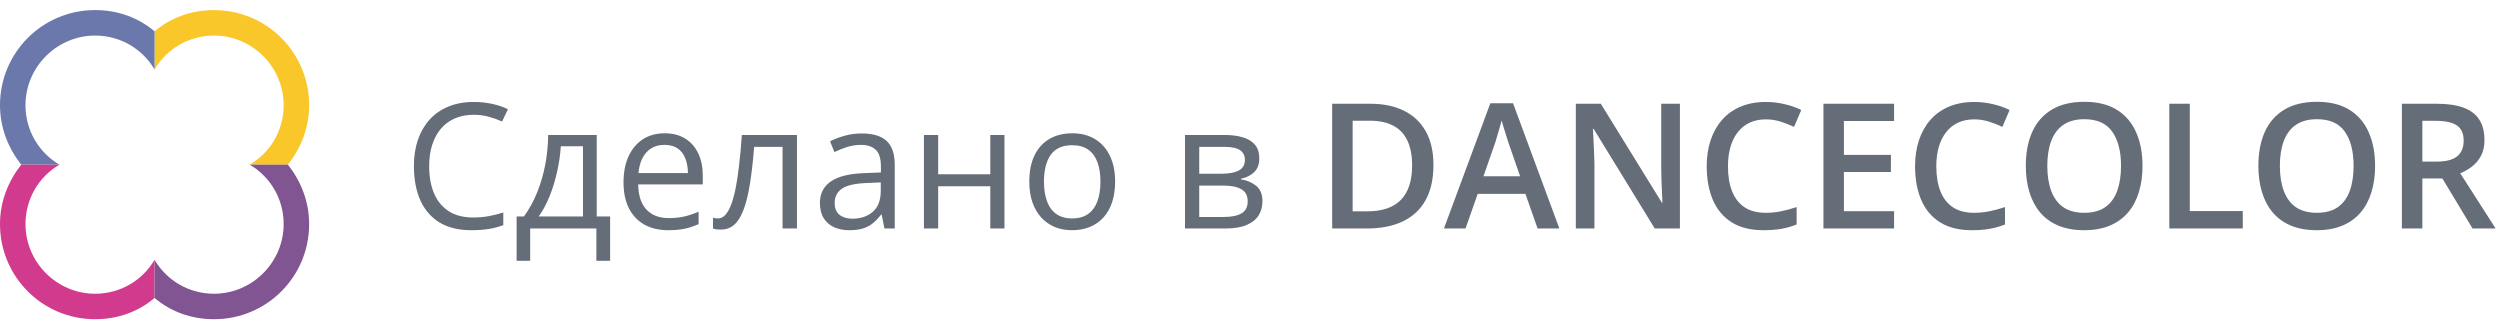 <svg width="186" height="24" viewBox="0 0 186 24" fill="none" xmlns="http://www.w3.org/2000/svg">
<g clip-path="url(#clip0_9_1247)">
<path d="M15.923 0.75C14.217 0.75 12.7 1.319 11.5 2.33V5.173C12.385 3.657 14.027 2.646 15.923 2.646C18.767 2.646 21.104 4.984 21.104 7.827C21.104 9.723 20.093 11.365 18.577 12.25H21.42C22.368 11.05 23 9.533 23 7.827C23 3.909 19.841 0.75 15.923 0.75Z" fill="#FAC72B"/>
<path d="M7.077 0.75C8.783 0.75 10.3 1.319 11.5 2.33V5.173C10.615 3.657 8.973 2.646 7.077 2.646C4.234 2.646 1.896 4.984 1.896 7.827C1.896 9.723 2.907 11.365 4.423 12.25H1.58C0.632 11.05 0 9.533 0 7.827C0 3.909 3.159 0.75 7.077 0.75Z" fill="#6A78AB"/>
<path d="M7.077 23.75C8.783 23.75 10.3 23.181 11.5 22.17V19.327C10.615 20.843 8.973 21.854 7.077 21.854C4.234 21.854 1.896 19.517 1.896 16.673C1.896 14.777 2.907 13.135 4.423 12.25H1.58C0.632 13.45 0 14.967 0 16.673C0 20.591 3.159 23.75 7.077 23.75Z" fill="#D23B8D"/>
<path d="M15.923 23.75C14.217 23.75 12.7 23.181 11.5 22.17V19.327C12.385 20.843 14.027 21.854 15.923 21.854C18.767 21.854 21.104 19.517 21.104 16.673C21.104 14.777 20.093 13.135 18.577 12.25H21.42C22.368 13.45 23 14.967 23 16.673C23 20.591 19.841 23.75 15.923 23.75Z" fill="#815492"/>
</g>
<path d="M35.237 8.539C34.725 8.539 34.264 8.627 33.853 8.805C33.447 8.979 33.1 9.233 32.812 9.567C32.529 9.897 32.31 10.297 32.158 10.767C32.006 11.236 31.93 11.765 31.93 12.354C31.93 13.132 32.05 13.809 32.291 14.385C32.537 14.956 32.901 15.398 33.383 15.711C33.87 16.025 34.477 16.181 35.205 16.181C35.62 16.181 36.009 16.147 36.373 16.08C36.741 16.008 37.099 15.919 37.446 15.813V16.752C37.107 16.879 36.752 16.973 36.379 17.032C36.007 17.095 35.565 17.127 35.053 17.127C34.109 17.127 33.32 16.932 32.685 16.543C32.054 16.149 31.581 15.595 31.263 14.88C30.95 14.165 30.794 13.32 30.794 12.347C30.794 11.645 30.891 11.004 31.085 10.424C31.284 9.84 31.572 9.336 31.949 8.913C32.33 8.49 32.795 8.164 33.345 7.936C33.9 7.703 34.534 7.586 35.249 7.586C35.719 7.586 36.172 7.633 36.608 7.726C37.044 7.819 37.437 7.952 37.789 8.126L37.357 9.04C37.061 8.905 36.735 8.788 36.379 8.691C36.028 8.589 35.647 8.539 35.237 8.539ZM44.397 10.043V16.105H45.393V19.406H44.371V17H39.445V19.406H38.436V16.105H38.982C39.38 15.555 39.71 14.952 39.972 14.296C40.234 13.64 40.433 12.952 40.569 12.233C40.704 11.509 40.776 10.779 40.785 10.043H44.397ZM43.374 10.881H41.724C41.686 11.499 41.595 12.127 41.451 12.766C41.312 13.405 41.125 14.014 40.893 14.594C40.66 15.17 40.389 15.673 40.08 16.105H43.374V10.881ZM49.456 9.916C50.048 9.916 50.556 10.047 50.979 10.31C51.402 10.572 51.726 10.94 51.95 11.414C52.175 11.884 52.287 12.434 52.287 13.065V13.718H47.481C47.494 14.535 47.697 15.157 48.091 15.585C48.484 16.012 49.039 16.226 49.754 16.226C50.194 16.226 50.583 16.185 50.922 16.105C51.26 16.025 51.612 15.906 51.976 15.749V16.676C51.624 16.833 51.275 16.947 50.928 17.019C50.585 17.091 50.179 17.127 49.709 17.127C49.041 17.127 48.457 16.991 47.958 16.721C47.462 16.446 47.077 16.044 46.802 15.515C46.527 14.986 46.39 14.338 46.39 13.572C46.39 12.823 46.514 12.176 46.764 11.63C47.018 11.08 47.373 10.657 47.831 10.36C48.292 10.064 48.834 9.916 49.456 9.916ZM49.443 10.779C48.88 10.779 48.431 10.963 48.097 11.332C47.763 11.7 47.564 12.214 47.501 12.874H51.182C51.178 12.459 51.112 12.095 50.985 11.782C50.863 11.465 50.674 11.219 50.42 11.046C50.166 10.868 49.841 10.779 49.443 10.779ZM59.294 17H58.222V10.925H56.108C56.023 12.021 55.915 12.961 55.784 13.744C55.657 14.522 55.496 15.159 55.302 15.654C55.111 16.145 54.879 16.507 54.603 16.74C54.333 16.968 54.009 17.082 53.632 17.082C53.518 17.082 53.41 17.076 53.309 17.064C53.207 17.051 53.12 17.03 53.048 17V16.2C53.103 16.217 53.16 16.23 53.22 16.238C53.283 16.247 53.349 16.251 53.416 16.251C53.607 16.251 53.78 16.173 53.937 16.016C54.098 15.855 54.242 15.614 54.369 15.293C54.5 14.971 54.616 14.565 54.718 14.074C54.819 13.579 54.908 12.997 54.984 12.328C55.065 11.655 55.135 10.894 55.194 10.043H59.294V17ZM64.119 9.929C64.948 9.929 65.564 10.115 65.966 10.487C66.368 10.86 66.569 11.454 66.569 12.271V17H65.801L65.598 15.972H65.547C65.352 16.226 65.149 16.439 64.938 16.613C64.726 16.782 64.481 16.911 64.201 17C63.926 17.085 63.588 17.127 63.185 17.127C62.762 17.127 62.386 17.053 62.056 16.905C61.73 16.757 61.472 16.532 61.281 16.232C61.095 15.931 61.002 15.551 61.002 15.089C61.002 14.395 61.277 13.862 61.827 13.49C62.377 13.117 63.215 12.914 64.341 12.88L65.54 12.83V12.404C65.54 11.803 65.412 11.382 65.153 11.141C64.895 10.9 64.531 10.779 64.061 10.779C63.698 10.779 63.351 10.832 63.02 10.938C62.69 11.044 62.377 11.169 62.081 11.312L61.757 10.513C62.071 10.352 62.43 10.214 62.836 10.1C63.243 9.986 63.67 9.929 64.119 9.929ZM65.528 13.572L64.468 13.617C63.6 13.651 62.989 13.792 62.633 14.042C62.278 14.292 62.1 14.645 62.1 15.102C62.1 15.5 62.221 15.794 62.462 15.984C62.703 16.175 63.023 16.27 63.42 16.27C64.038 16.27 64.544 16.099 64.938 15.756C65.331 15.413 65.528 14.899 65.528 14.213V13.572ZM69.8 10.043V12.963H73.678V10.043H74.732V17H73.678V13.858H69.8V17H68.74V10.043H69.8ZM82.965 13.509C82.965 14.08 82.891 14.59 82.743 15.039C82.595 15.487 82.381 15.866 82.102 16.175C81.822 16.484 81.484 16.721 81.086 16.886C80.692 17.047 80.246 17.127 79.747 17.127C79.281 17.127 78.854 17.047 78.464 16.886C78.079 16.721 77.745 16.484 77.461 16.175C77.182 15.866 76.964 15.487 76.808 15.039C76.655 14.59 76.579 14.08 76.579 13.509C76.579 12.747 76.708 12.1 76.966 11.566C77.224 11.029 77.593 10.621 78.071 10.341C78.553 10.058 79.127 9.916 79.791 9.916C80.426 9.916 80.98 10.058 81.454 10.341C81.932 10.625 82.303 11.035 82.565 11.573C82.832 12.106 82.965 12.751 82.965 13.509ZM77.671 13.509C77.671 14.067 77.745 14.552 77.893 14.962C78.041 15.373 78.27 15.69 78.579 15.915C78.888 16.139 79.285 16.251 79.772 16.251C80.254 16.251 80.65 16.139 80.959 15.915C81.272 15.69 81.503 15.373 81.651 14.962C81.799 14.552 81.873 14.067 81.873 13.509C81.873 12.954 81.799 12.476 81.651 12.074C81.503 11.668 81.274 11.355 80.965 11.135C80.656 10.915 80.257 10.805 79.766 10.805C79.042 10.805 78.511 11.044 78.172 11.522C77.838 12 77.671 12.662 77.671 13.509ZM93.692 11.789C93.692 12.224 93.565 12.565 93.311 12.81C93.058 13.052 92.73 13.215 92.328 13.299V13.35C92.763 13.409 93.138 13.566 93.451 13.82C93.769 14.069 93.927 14.453 93.927 14.969C93.927 15.367 93.832 15.718 93.642 16.023C93.451 16.327 93.153 16.566 92.747 16.74C92.34 16.913 91.811 17 91.16 17H88.164V10.043H91.134C91.634 10.043 92.074 10.1 92.455 10.214C92.84 10.324 93.142 10.506 93.362 10.76C93.582 11.014 93.692 11.357 93.692 11.789ZM92.829 14.969C92.829 14.558 92.672 14.262 92.359 14.08C92.05 13.898 91.6 13.807 91.007 13.807H89.224V16.143H91.033C91.617 16.143 92.061 16.054 92.366 15.877C92.675 15.694 92.829 15.392 92.829 14.969ZM92.62 11.909C92.62 11.579 92.499 11.334 92.258 11.173C92.017 11.008 91.621 10.925 91.071 10.925H89.224V12.925H90.887C91.458 12.925 91.89 12.842 92.182 12.677C92.474 12.512 92.62 12.256 92.62 11.909ZM106.648 12.271C106.648 13.316 106.453 14.19 106.064 14.893C105.675 15.591 105.11 16.118 104.369 16.473C103.629 16.824 102.736 17 101.69 17H99.113V7.72H101.97C102.93 7.72 103.76 7.893 104.458 8.24C105.156 8.583 105.696 9.093 106.077 9.77C106.458 10.443 106.648 11.277 106.648 12.271ZM105.061 12.315C105.061 11.554 104.94 10.927 104.699 10.437C104.462 9.946 104.111 9.582 103.646 9.345C103.184 9.104 102.615 8.983 101.938 8.983H100.637V15.724H101.716C102.837 15.724 103.675 15.438 104.229 14.867C104.784 14.296 105.061 13.445 105.061 12.315ZM114.398 17L113.491 14.423H109.942L109.035 17H107.429L110.882 7.682H112.57L116.017 17H114.398ZM113.097 13.115L112.215 10.576C112.181 10.466 112.132 10.312 112.069 10.113C112.005 9.91 111.942 9.704 111.878 9.497C111.815 9.285 111.762 9.108 111.72 8.964C111.677 9.137 111.625 9.332 111.561 9.548C111.502 9.759 111.443 9.958 111.383 10.145C111.328 10.331 111.286 10.475 111.256 10.576L110.368 13.115H113.097ZM124.986 17H123.114L118.569 9.592H118.512C118.529 9.842 118.543 10.106 118.556 10.386C118.573 10.665 118.586 10.953 118.594 11.249C118.607 11.545 118.618 11.846 118.626 12.15V17H117.242V7.72H119.102L123.641 15.077H123.685C123.677 14.861 123.666 14.613 123.653 14.334C123.641 14.055 123.628 13.767 123.615 13.471C123.607 13.17 123.6 12.88 123.596 12.601V7.72H124.986V17ZM131.378 8.881C130.934 8.881 130.536 8.962 130.185 9.123C129.838 9.283 129.544 9.516 129.303 9.821C129.062 10.121 128.877 10.487 128.75 10.919C128.624 11.346 128.56 11.829 128.56 12.366C128.56 13.086 128.662 13.706 128.865 14.226C129.068 14.742 129.377 15.14 129.792 15.419C130.206 15.694 130.731 15.832 131.366 15.832C131.759 15.832 132.142 15.794 132.515 15.718C132.887 15.642 133.272 15.538 133.67 15.407V16.702C133.293 16.85 132.912 16.958 132.527 17.025C132.142 17.093 131.698 17.127 131.194 17.127C130.246 17.127 129.459 16.93 128.833 16.537C128.211 16.143 127.745 15.589 127.437 14.873C127.132 14.158 126.979 13.32 126.979 12.36C126.979 11.657 127.077 11.014 127.271 10.43C127.466 9.846 127.75 9.343 128.122 8.919C128.494 8.492 128.954 8.164 129.5 7.936C130.05 7.703 130.678 7.586 131.385 7.586C131.85 7.586 132.307 7.639 132.756 7.745C133.209 7.847 133.628 7.993 134.013 8.183L133.479 9.44C133.158 9.288 132.821 9.156 132.47 9.046C132.119 8.936 131.755 8.881 131.378 8.881ZM140.919 17H135.663V7.72H140.919V9.002H137.187V11.522H140.684V12.798H137.187V15.711H140.919V17ZM146.879 8.881C146.435 8.881 146.037 8.962 145.686 9.123C145.339 9.283 145.045 9.516 144.804 9.821C144.562 10.121 144.378 10.487 144.251 10.919C144.125 11.346 144.061 11.829 144.061 12.366C144.061 13.086 144.163 13.706 144.366 14.226C144.569 14.742 144.878 15.14 145.292 15.419C145.707 15.694 146.232 15.832 146.867 15.832C147.26 15.832 147.643 15.794 148.016 15.718C148.388 15.642 148.773 15.538 149.171 15.407V16.702C148.794 16.85 148.413 16.958 148.028 17.025C147.643 17.093 147.199 17.127 146.695 17.127C145.747 17.127 144.96 16.93 144.334 16.537C143.712 16.143 143.246 15.589 142.938 14.873C142.633 14.158 142.48 13.32 142.48 12.36C142.48 11.657 142.578 11.014 142.772 10.43C142.967 9.846 143.251 9.343 143.623 8.919C143.995 8.492 144.455 8.164 145 7.936C145.551 7.703 146.179 7.586 146.886 7.586C147.351 7.586 147.808 7.639 148.257 7.745C148.71 7.847 149.129 7.993 149.514 8.183L148.98 9.44C148.659 9.288 148.322 9.156 147.971 9.046C147.62 8.936 147.256 8.881 146.879 8.881ZM159.403 12.347C159.403 13.062 159.312 13.714 159.13 14.302C158.953 14.886 158.684 15.39 158.324 15.813C157.965 16.232 157.514 16.556 156.972 16.784C156.431 17.013 155.796 17.127 155.068 17.127C154.327 17.127 153.684 17.013 153.138 16.784C152.597 16.556 152.146 16.23 151.786 15.807C151.431 15.383 151.164 14.878 150.986 14.29C150.809 13.701 150.72 13.05 150.72 12.335C150.72 11.378 150.876 10.544 151.189 9.834C151.507 9.118 151.987 8.564 152.63 8.17C153.278 7.773 154.095 7.574 155.081 7.574C156.045 7.574 156.847 7.771 157.486 8.164C158.125 8.558 158.604 9.112 158.921 9.827C159.243 10.538 159.403 11.378 159.403 12.347ZM152.319 12.347C152.319 13.062 152.417 13.682 152.611 14.207C152.806 14.727 153.104 15.13 153.506 15.413C153.913 15.692 154.433 15.832 155.068 15.832C155.707 15.832 156.227 15.692 156.629 15.413C157.031 15.13 157.328 14.727 157.518 14.207C157.708 13.682 157.804 13.062 157.804 12.347C157.804 11.26 157.586 10.409 157.15 9.795C156.718 9.178 156.028 8.869 155.081 8.869C154.446 8.869 153.923 9.008 153.513 9.288C153.106 9.567 152.806 9.967 152.611 10.487C152.417 11.004 152.319 11.623 152.319 12.347ZM161.396 17V7.72H162.92V15.705H166.862V17H161.396ZM176.707 12.347C176.707 13.062 176.616 13.714 176.434 14.302C176.256 14.886 175.988 15.39 175.628 15.813C175.268 16.232 174.818 16.556 174.276 16.784C173.734 17.013 173.099 17.127 172.372 17.127C171.631 17.127 170.988 17.013 170.442 16.784C169.9 16.556 169.45 16.23 169.09 15.807C168.734 15.383 168.468 14.878 168.29 14.29C168.112 13.701 168.023 13.05 168.023 12.335C168.023 11.378 168.18 10.544 168.493 9.834C168.811 9.118 169.291 8.564 169.934 8.17C170.582 7.773 171.398 7.574 172.384 7.574C173.349 7.574 174.151 7.771 174.79 8.164C175.429 8.558 175.907 9.112 176.225 9.827C176.546 10.538 176.707 11.378 176.707 12.347ZM169.623 12.347C169.623 13.062 169.72 13.682 169.915 14.207C170.11 14.727 170.408 15.13 170.81 15.413C171.216 15.692 171.737 15.832 172.372 15.832C173.011 15.832 173.531 15.692 173.933 15.413C174.335 15.13 174.631 14.727 174.822 14.207C175.012 13.682 175.107 13.062 175.107 12.347C175.107 11.26 174.889 10.409 174.454 9.795C174.022 9.178 173.332 8.869 172.384 8.869C171.75 8.869 171.227 9.008 170.816 9.288C170.41 9.567 170.11 9.967 169.915 10.487C169.72 11.004 169.623 11.623 169.623 12.347ZM181.309 7.72C182.109 7.72 182.769 7.817 183.29 8.012C183.814 8.206 184.204 8.503 184.458 8.9C184.716 9.298 184.845 9.804 184.845 10.418C184.845 10.874 184.76 11.264 184.591 11.585C184.422 11.907 184.199 12.174 183.924 12.385C183.649 12.597 183.355 12.766 183.042 12.893L185.676 17H183.956L181.715 13.28H180.224V17H178.7V7.72H181.309ZM181.208 8.989H180.224V12.023H181.277C181.984 12.023 182.496 11.892 182.813 11.63C183.135 11.367 183.296 10.98 183.296 10.468C183.296 9.931 183.125 9.55 182.782 9.326C182.443 9.101 181.918 8.989 181.208 8.989Z" fill="#656D78"/>
<defs>
<clipPath id="clip0_9_1247">
<rect width="23" height="23" fill="white" transform="translate(0 0.75)"/>
</clipPath>
</defs>
</svg>
